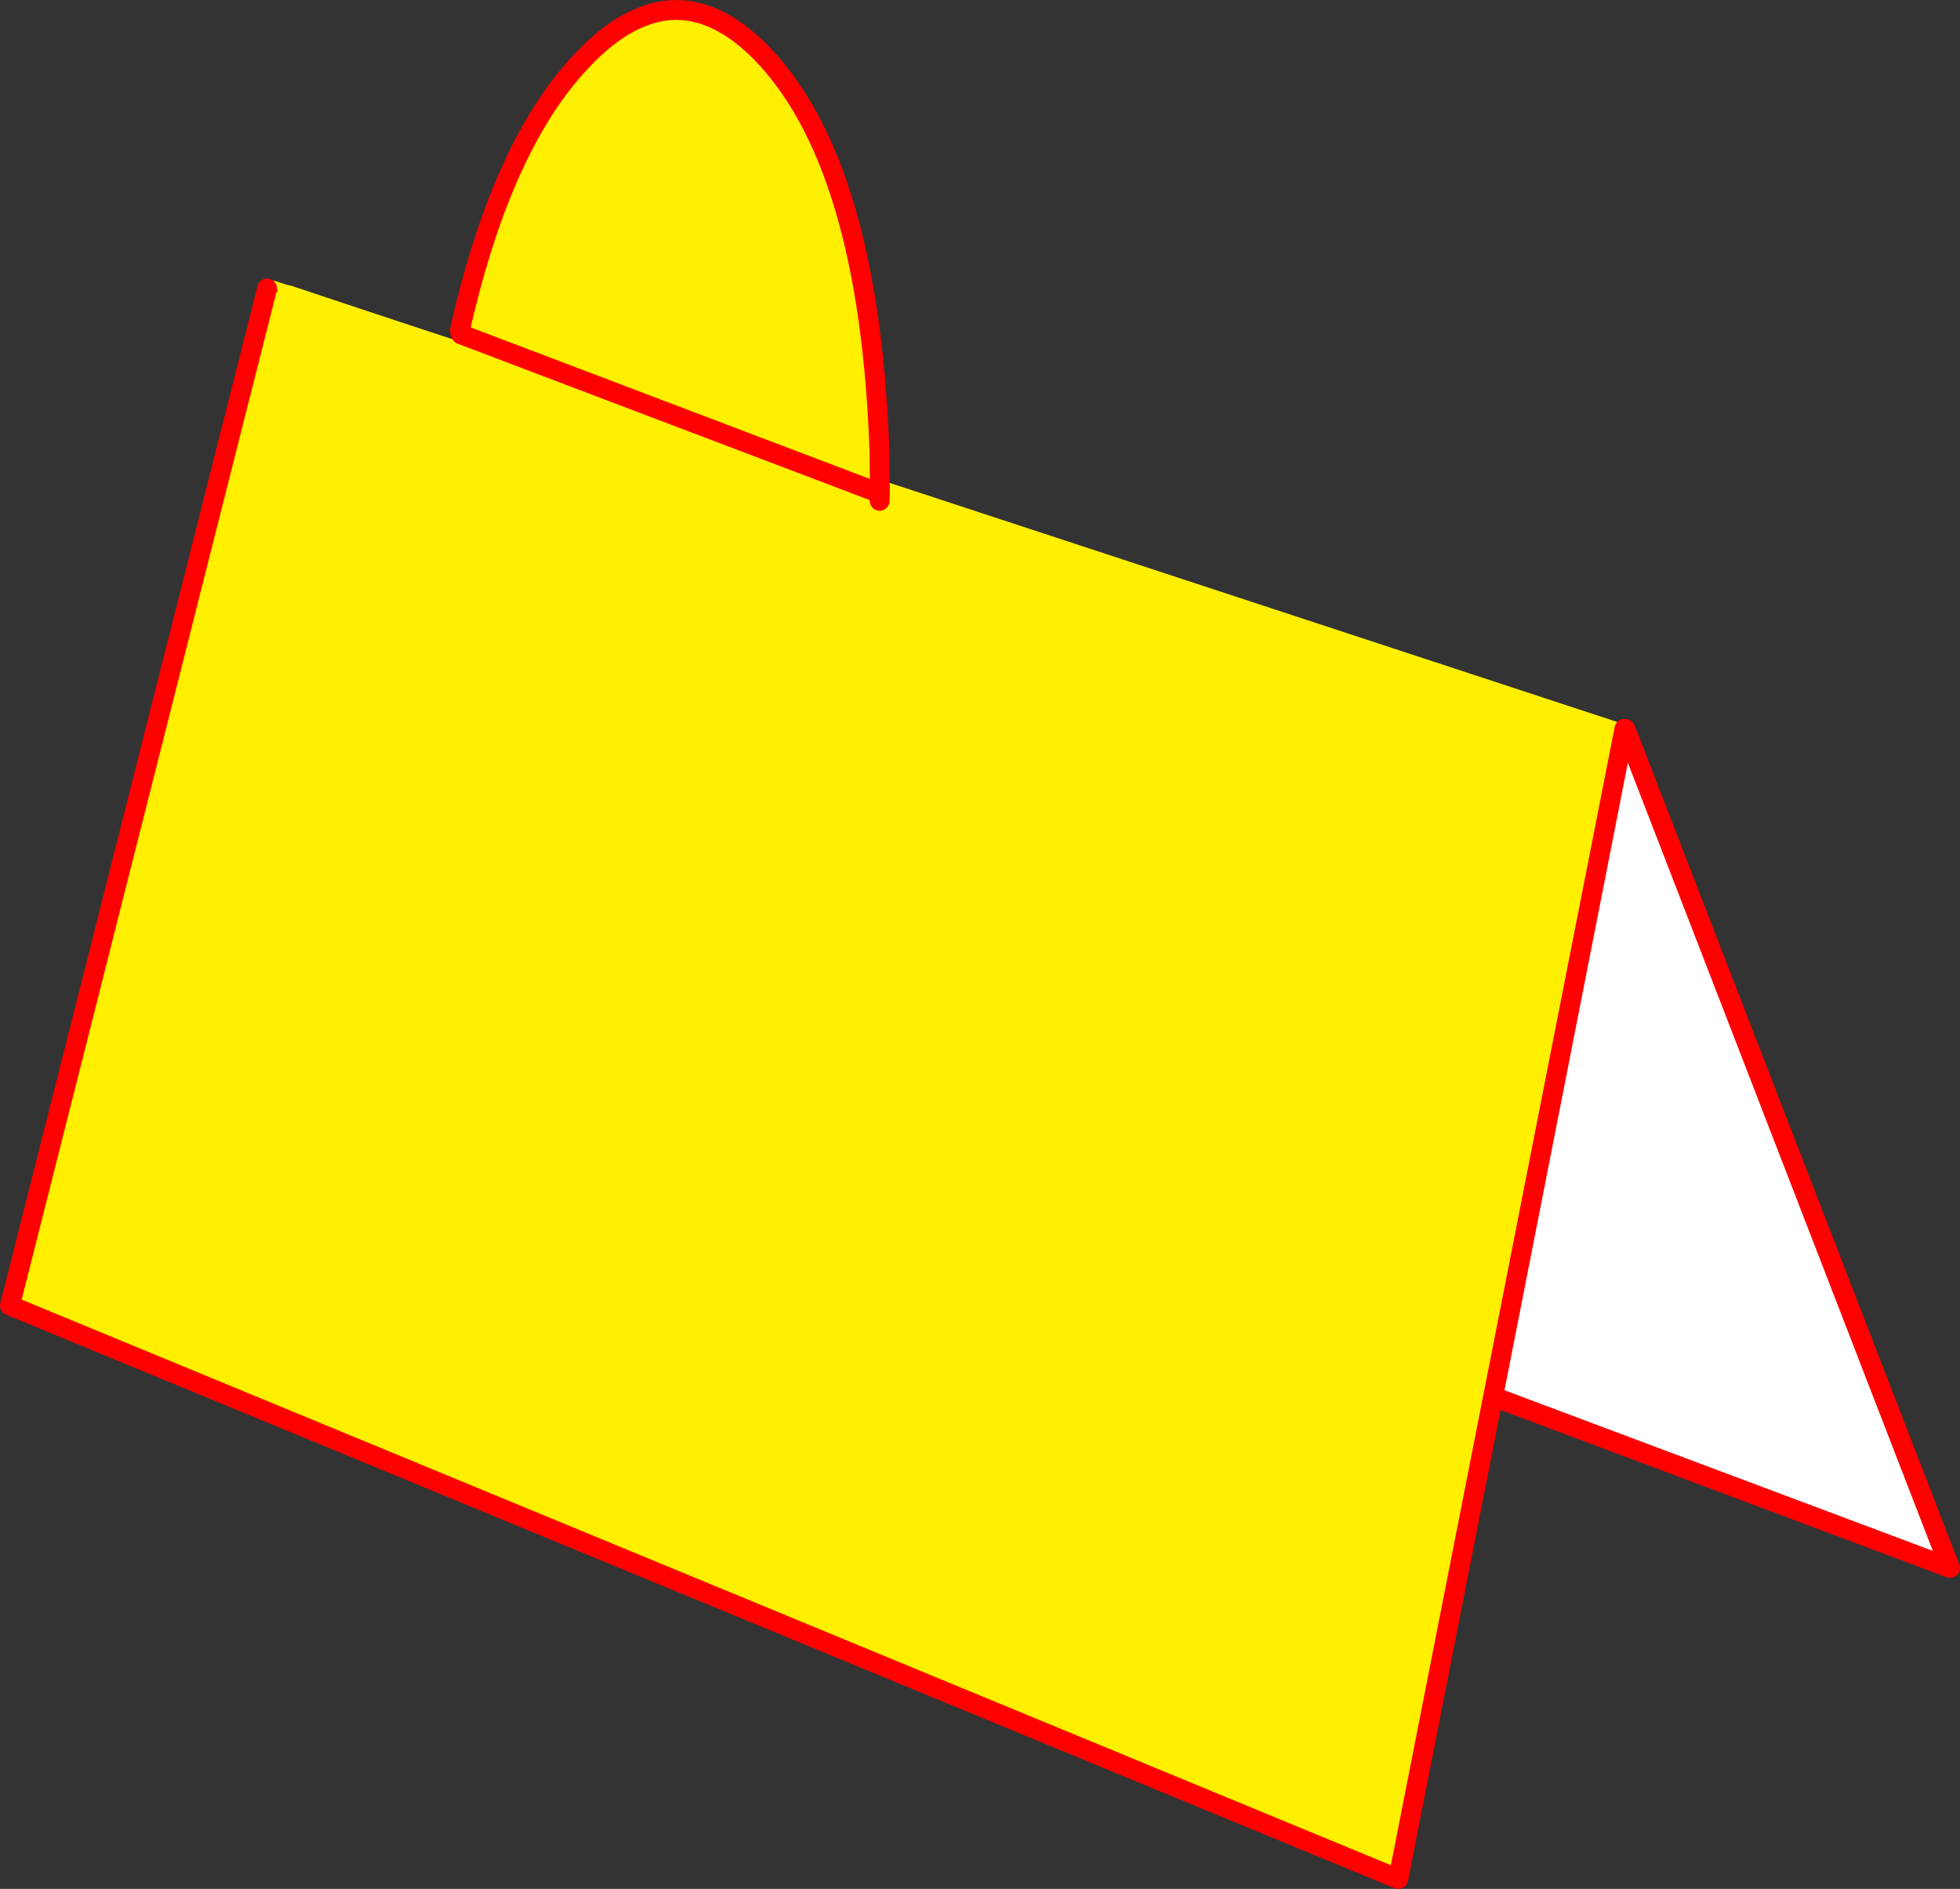 <?xml version="1.0" encoding="UTF-8" standalone="no"?>
<svg xmlns:xlink="http://www.w3.org/1999/xlink" height="380.75px" width="395.15px" xmlns="http://www.w3.org/2000/svg">
  <rect width="100%" height="100%" fill="#333333" stroke="none"/>
  <g transform="matrix(1.0, 0.0, 0.0, 1.0, 147.35, 145.05)">
    <path d="M-93.35 -86.0 L-92.3 -86.45 178.6 2.55 180.35 1.9 245.8 171.0 -31.6 67.0 -93.35 -86.0" fill="#ffffff" fill-rule="evenodd" stroke="none"/>
    <path d="M178.6 2.55 L-92.3 -86.45" fill="none" stroke="#fff000" stroke-linecap="round" stroke-linejoin="round" stroke-width="4.0"/>
    <path d="M-93.35 -86.0 L-31.6 67.0 245.8 171.0 180.35 1.9" fill="none" stroke="#ff0000" stroke-linecap="round" stroke-linejoin="round" stroke-width="4.0"/>
    <path d="M-93.5 -86.9 L-89.25 -85.55 175.85 3.1 180.15 1.85 134.55 233.7 -145.35 118.1 -93.5 -86.9" fill="#fff000" fill-rule="evenodd" stroke="none"/>
    <path d="M175.85 3.1 L-89.25 -85.55" fill="none" stroke="#fff000" stroke-linecap="round" stroke-linejoin="round" stroke-width="4.0"/>
    <path d="M-93.5 -86.9 L-145.35 118.1 134.55 233.7 180.15 1.85" fill="none" stroke="#ff0000" stroke-linecap="round" stroke-linejoin="round" stroke-width="4.0"/>
    <path d="M30.1 -45.45 L30.25 -45.2 30.35 -45.0 30.1 -45.45" fill="#bfeee9" fill-rule="evenodd" stroke="none"/>
    <path d="M30.0 -44.1 L30.05 -45.6 30.0 -44.1 M30.05 -45.6 L30.1 -45.45 30.35 -45.0 Q33.15 -39.25 30.65 -29.4 29.75 -26.05 28.2 -22.75 L25.2 -21.25 Q24.25 -19.05 22.2 -17.5 18.9 -16.6 15.7 -15.0 L-12.75 -15.0 Q-28.0 -20.8 -37.25 -34.0 -47.1 -42.8 -51.25 -55.0 L-53.25 -56.5 -53.25 -59.5 -53.25 -60.25 Q-54.45 -61.65 -55.25 -63.25 -57.35 -70.95 -54.8 -76.9 L-54.5 -77.0 -54.4 -77.65 -53.6 -82.9 Q-45.35 -116.45 -30.4 -132.45 -26.85 -136.3 -23.15 -138.85 -20.6 -140.6 -18.05 -141.6 -15.85 -142.5 -13.6 -142.85 -3.7 -144.3 6.0 -134.55 27.9 -112.2 29.95 -54.15 L30.05 -45.6" fill="#fff000" fill-rule="evenodd" stroke="none"/>
    <path d="M30.05 -45.6 L30.0 -44.1 M-54.4 -77.65 Q-54.75 -78.15 -54.55 -78.9 L-53.6 -82.9 Q-45.35 -116.45 -30.4 -132.45 -26.85 -136.3 -23.15 -138.85 -20.6 -140.6 -18.05 -141.6 -15.85 -142.5 -13.6 -142.85 -3.7 -144.3 6.0 -134.55 27.9 -112.2 29.95 -54.15 L30.05 -45.6 Z" fill="none" stroke="#ff0000" stroke-linecap="round" stroke-linejoin="round" stroke-width="4.0"/>
  </g>
</svg>
